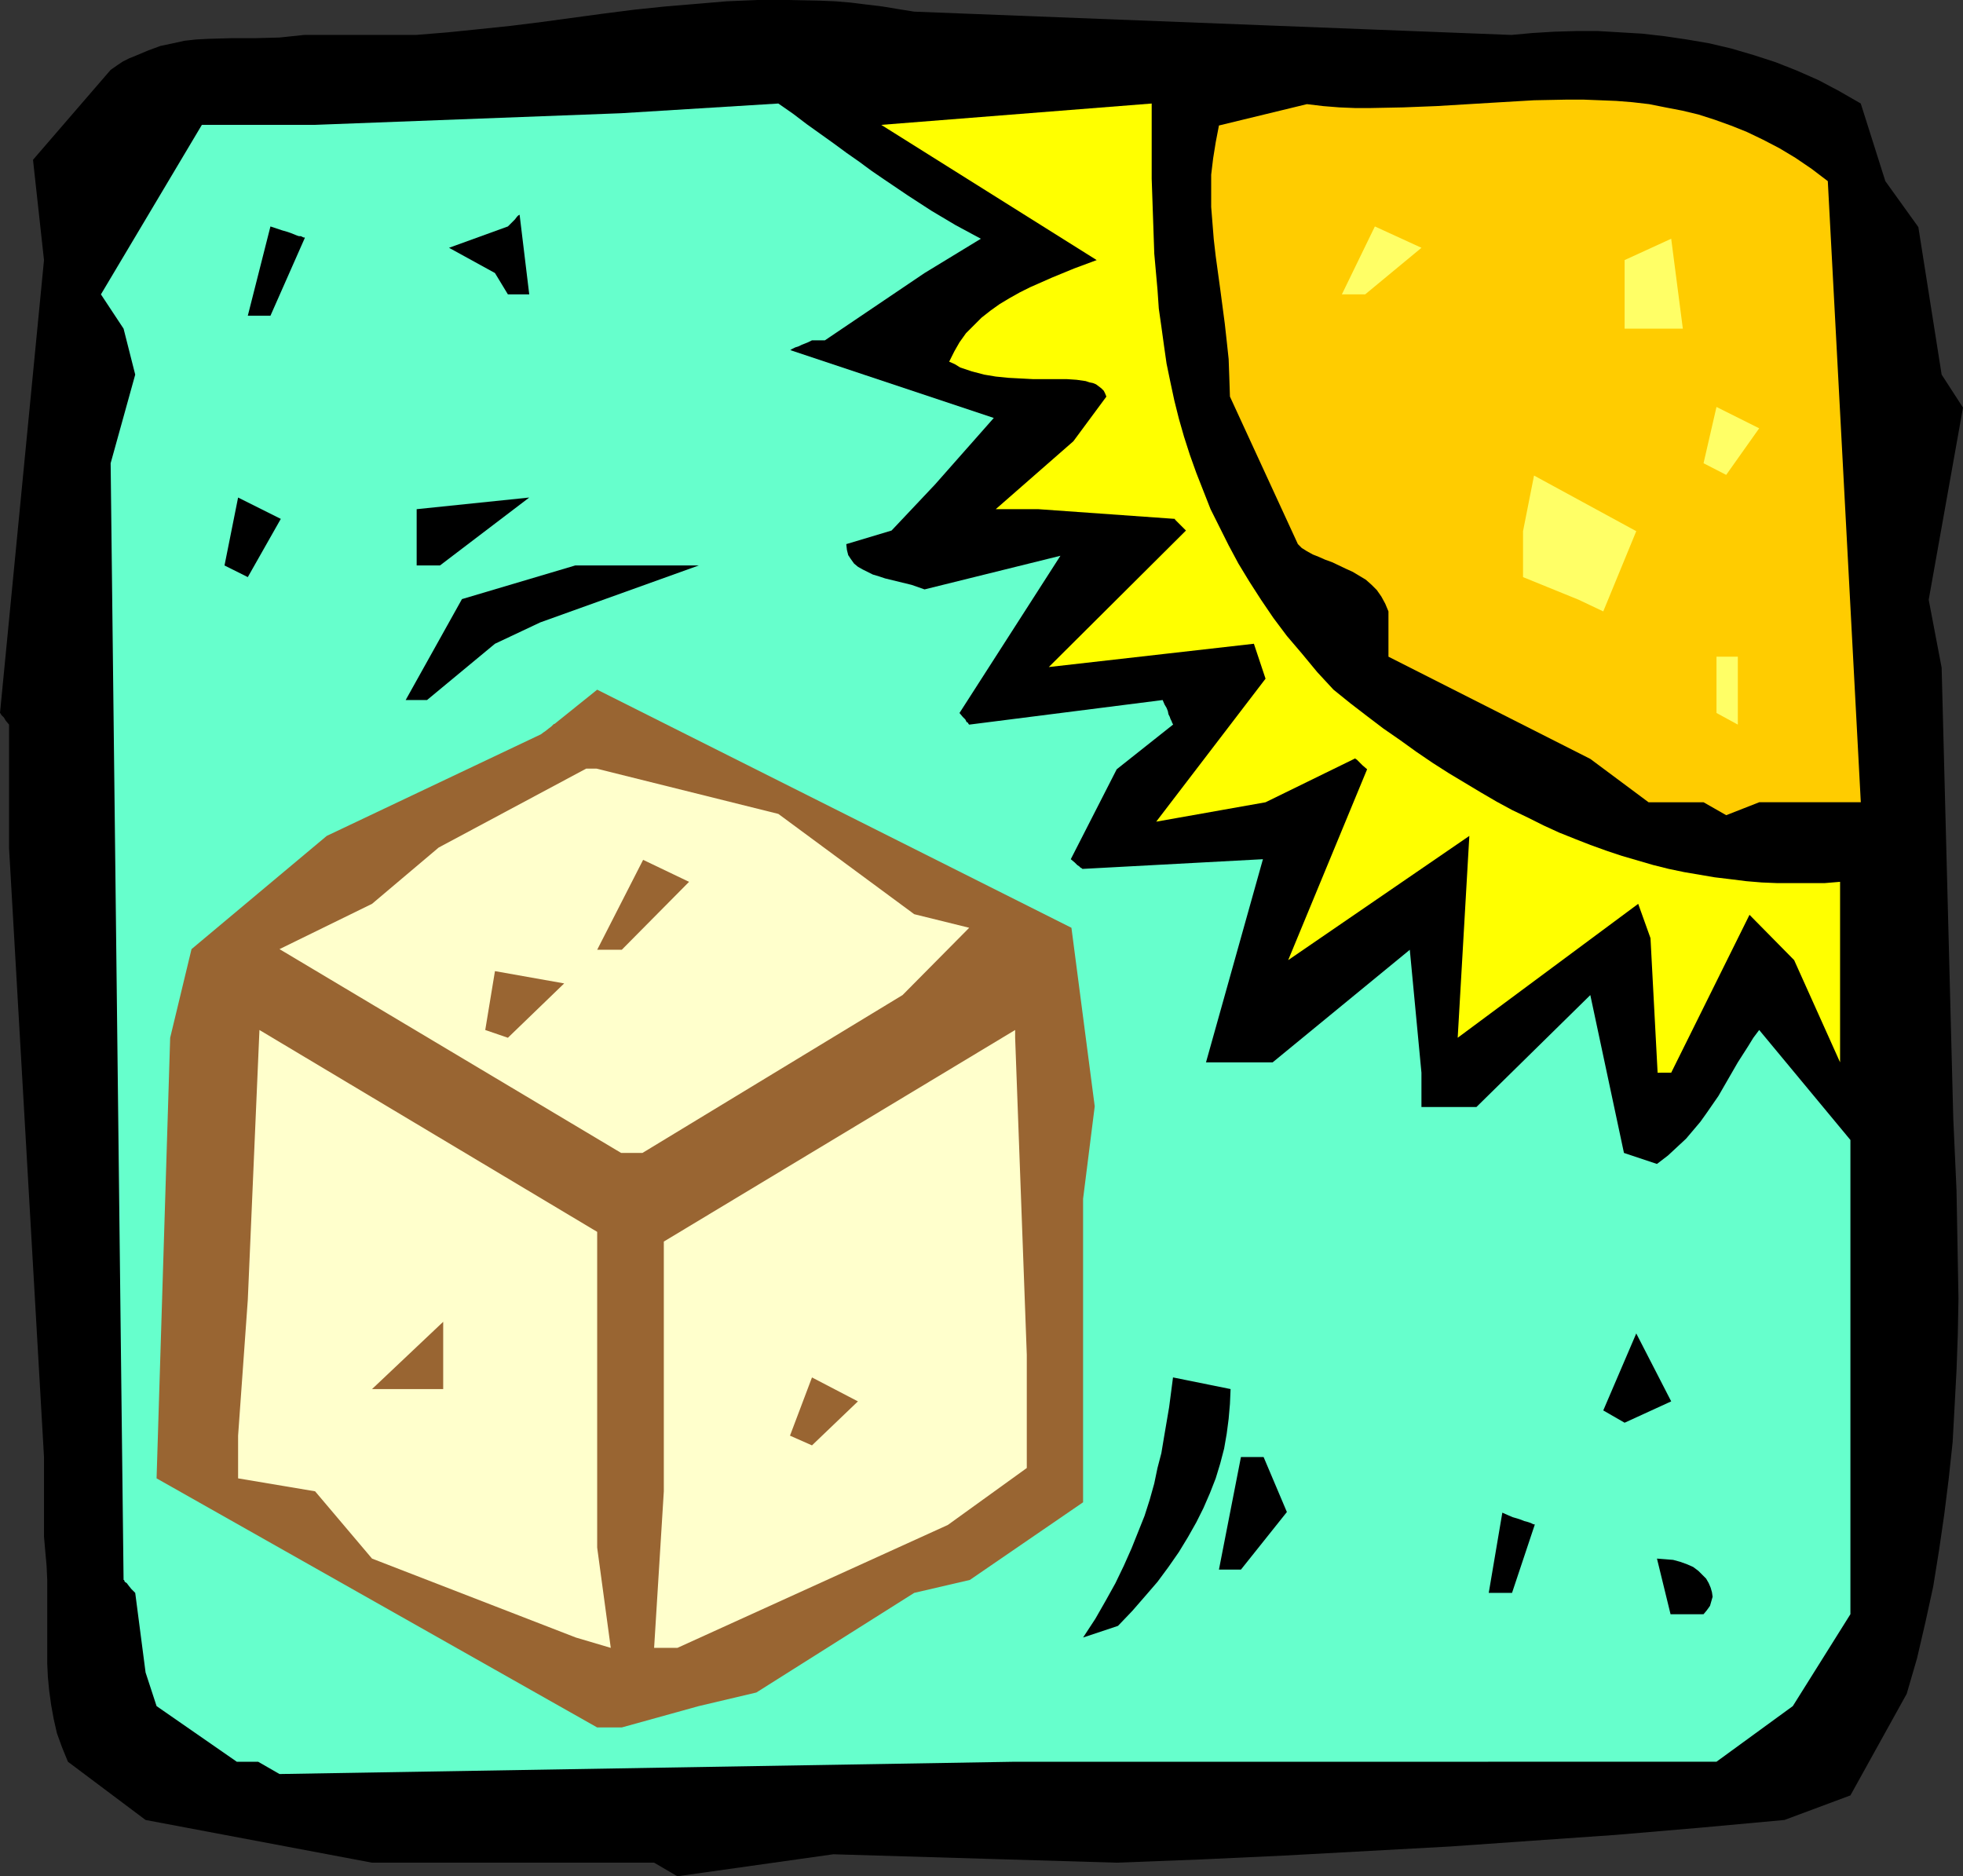 <?xml version="1.0" encoding="UTF-8" standalone="no"?>
<svg
   version="1.0"
   width="129.724mm"
   height="123.981mm"
   id="svg27"
   sodipodi:docname="Box - Keep From Heat.wmf"
   xmlns:inkscape="http://www.inkscape.org/namespaces/inkscape"
   xmlns:sodipodi="http://sodipodi.sourceforge.net/DTD/sodipodi-0.dtd"
   xmlns="http://www.w3.org/2000/svg"
   xmlns:svg="http://www.w3.org/2000/svg">
  <rect width="100%" height="100%" fill="#333333" stroke="none"/>
  <sodipodi:namedview
     id="namedview27"
     pagecolor="#ffffff"
     bordercolor="#000000"
     borderopacity="0.25"
     inkscape:showpageshadow="2"
     inkscape:pageopacity="0.0"
     inkscape:pagecheckerboard="0"
     inkscape:deskcolor="#d1d1d1"
     inkscape:document-units="mm" />
  <defs
     id="defs1">
    <pattern
       id="WMFhbasepattern"
       patternUnits="userSpaceOnUse"
       width="6"
       height="6"
       x="0"
       y="0" />
  </defs>
  <path
     style="fill:#000000;fill-opacity:1;fill-rule:evenodd;stroke:none"
     d="M 163.377,465.198 H 92.92 l -56.56,-10.664 -19.392,-14.542 -1.454,-3.555 -1.293,-3.555 -0.808,-3.555 -0.646,-3.555 -0.485,-3.555 -0.323,-3.393 -0.162,-3.393 v -3.555 -6.948 -6.948 -3.393 l -0.162,-3.555 -0.323,-3.555 -0.323,-3.716 V 363.885 L 2.262,211.835 V 180.973 L 1.454,180.004 0.97,179.196 0.485,178.711 0.323,178.549 0.162,178.226 0,178.065 10.989,64.956 8.242,39.911 27.634,17.451 l 1.616,-1.131 1.454,-0.969 1.616,-0.808 1.616,-0.646 3.07,-1.293 3.07,-1.131 3.07,-0.646 2.909,-0.646 2.909,-0.323 3.07,-0.162 5.818,-0.162 h 5.818 l 6.141,-0.162 3.07,-0.323 3.07,-0.323 h 27.957 l 7.918,-0.646 7.918,-0.808 7.757,-0.808 7.757,-0.969 15.514,-2.101 7.595,-0.969 7.757,-0.808 7.757,-0.646 7.595,-0.646 L 189.233,0 h 7.757 l 7.757,0.162 3.878,0.162 3.878,0.323 3.878,0.485 4.04,0.485 3.878,0.646 4.04,0.646 149.157,5.817 5.333,-0.485 5.333,-0.323 5.494,-0.162 h 5.494 l 5.494,0.323 5.494,0.323 5.656,0.646 5.494,0.808 5.656,0.969 5.494,1.293 5.494,1.616 5.494,1.777 5.333,2.101 5.494,2.424 5.171,2.747 5.333,3.07 6.141,19.39 8.242,11.472 5.818,36.841 5.333,8.241 -8.565,47.99 3.232,16.966 2.909,112.623 0.808,17.936 0.162,9.049 0.162,8.887 0.162,9.049 -0.162,8.887 -0.323,9.049 -0.485,9.049 -0.485,8.887 -0.97,9.049 -1.131,9.049 -1.293,8.887 -1.454,9.049 -1.939,8.887 -2.101,9.049 -2.586,8.887 -14.059,25.369 -16.483,6.14 -21.17,1.939 -20.846,1.777 -20.846,1.454 -20.685,1.454 -20.685,1.131 -20.685,1.131 -20.846,0.97 -21.008,0.808 -70.781,-2.101 -38.946,5.494 z"
     id="path1" />
  <path
     style="fill:#66ffcc;fill-opacity:1;fill-rule:evenodd;stroke:none"
     d="m 64.478,439.991 h -5.333 l -20.038,-13.896 -2.747,-8.402 -2.586,-19.875 -0.485,-0.485 -0.485,-0.485 -0.646,-0.808 -0.485,-0.646 -0.485,-0.323 -0.162,-0.323 v -0.162 h -0.162 L 27.634,115.693 33.774,93.557 30.866,82.084 25.21,73.52 50.419,31.186 h 2.586 25.533 l 76.598,-2.908 39.269,-2.424 3.717,2.585 3.394,2.585 3.394,2.424 3.394,2.424 3.07,2.262 3.232,2.262 3.07,2.262 3.07,2.101 5.979,4.04 5.979,3.878 5.979,3.555 6.302,3.393 -14.059,8.564 -24.886,16.805 h -3.232 l -0.97,0.485 -0.808,0.323 -0.808,0.323 -0.646,0.323 -0.485,0.162 -0.485,0.162 -0.646,0.323 -0.323,0.162 -0.162,0.162 h -0.162 l 50.904,16.966 -14.706,16.643 -10.827,11.472 -11.312,3.393 0.162,1.454 0.323,1.293 0.646,0.97 0.808,1.131 0.97,0.808 1.131,0.646 1.293,0.646 1.293,0.646 1.616,0.485 1.454,0.485 6.626,1.616 3.232,1.131 33.936,-8.402 -25.21,39.265 0.808,0.97 0.646,0.646 0.323,0.646 0.323,0.162 0.162,0.323 0.162,0.162 48.318,-6.14 0.485,1.131 0.485,0.808 0.323,0.808 0.162,0.808 0.323,0.646 0.162,0.485 0.162,0.323 0.162,0.323 0.162,0.485 0.162,0.162 v 0.162 l -14.059,11.149 -11.474,22.46 v 0 l 0.97,0.808 0.646,0.646 0.485,0.323 0.323,0.323 0.323,0.162 0.162,0.162 45.086,-2.424 -14.221,50.737 h 16.645 l 34.259,-28.115 2.909,30.701 v 8.564 h 13.736 l 28.442,-27.954 8.403,39.426 8.242,2.747 2.747,-2.101 2.262,-2.101 2.262,-2.101 1.778,-2.101 1.778,-2.101 1.616,-2.262 1.454,-2.101 1.454,-2.101 2.424,-4.201 2.424,-4.201 2.586,-4.04 1.293,-2.101 1.454,-1.939 22.786,27.469 v 118.44 l -14.382,22.945 -19.069,13.896 H 371.68 253.55 l -183.739,3.07 z"
     id="path2" />
  <path
     style="fill:#996532;fill-opacity:1;fill-rule:evenodd;stroke:none"
     d="m 149.157,431.427 -110.049,-62.209 3.394,-110.038 5.333,-22.137 33.774,-28.277 53.49,-25.369 0.646,-0.485 0.485,-0.323 0.808,-0.646 0.646,-0.485 0.323,-0.323 0.323,-0.323 v 0 h 0.162 l 10.666,-8.564 118.453,59.463 5.818,44.597 -2.909,23.106 v 75.782 l -28.28,19.39 -13.898,3.232 -39.43,24.884 -14.382,3.393 -19.23,5.332 z"
     id="path3" />
  <path
     style="fill:#ffffcc;fill-opacity:1;fill-rule:evenodd;stroke:none"
     d="m 163.377,411.552 2.424,-39.103 v -25.53 -36.841 l 87.749,-52.838 v 1.939 l 2.909,79.176 v 28.277 l -19.715,14.219 -67.549,30.701 z"
     id="path4" />
  <path
     style="fill:#ffffcc;fill-opacity:1;fill-rule:evenodd;stroke:none"
     d="M 143.824,408.967 92.92,389.254 78.699,372.449 59.469,369.217 v -10.664 l 2.424,-33.932 2.909,-67.38 84.355,50.414 v 78.853 l 3.394,25.045 z"
     id="path5" />
  <path
     style="fill:#000000;fill-opacity:1;fill-rule:evenodd;stroke:none"
     d="m 270.518,408.967 3.07,-4.686 2.586,-4.524 2.424,-4.363 2.101,-4.363 1.939,-4.363 1.616,-4.04 1.616,-4.04 1.293,-4.04 1.131,-4.04 0.808,-3.878 0.97,-3.716 0.646,-3.878 1.293,-7.594 0.97,-7.433 14.382,2.909 -0.162,3.716 -0.323,3.716 -0.485,3.716 -0.646,3.716 -0.97,3.716 -1.131,3.716 -1.454,3.716 -1.616,3.716 -1.778,3.555 -2.101,3.716 -2.262,3.716 -2.586,3.716 -2.747,3.716 -3.07,3.555 -3.232,3.716 -3.555,3.716 z"
     id="path6" />
  <path
     style="fill:#000000;fill-opacity:1;fill-rule:evenodd;stroke:none"
     d="m 417.251,403.15 -3.394,-13.896 2.101,0.162 1.939,0.162 1.778,0.485 1.778,0.646 1.454,0.646 1.293,0.97 0.97,0.97 0.97,0.969 0.646,1.131 0.485,1.131 0.323,1.131 0.162,1.131 -0.323,1.131 -0.323,1.131 -0.808,1.131 -0.808,0.969 z"
     id="path7" />
  <path
     style="fill:#000000;fill-opacity:1;fill-rule:evenodd;stroke:none"
     d="m 371.841,397.818 3.394,-20.036 1.454,0.646 1.131,0.485 1.131,0.323 0.97,0.323 0.808,0.323 0.646,0.162 0.485,0.162 0.485,0.162 0.323,0.162 0.323,0.162 h 0.323 v 0.162 l -5.656,16.966 z"
     id="path8" />
  <path
     style="fill:#000000;fill-opacity:1;fill-rule:evenodd;stroke:none"
     d="m 304.454,392.001 5.494,-28.115 h 5.656 l 5.818,13.735 -11.474,14.381 z"
     id="path9" />
  <path
     style="fill:#996532;fill-opacity:1;fill-rule:evenodd;stroke:none"
     d="m 197.313,358.553 5.494,-14.542 11.474,5.979 -11.474,10.988 z"
     id="path10" />
  <path
     style="fill:#000000;fill-opacity:1;fill-rule:evenodd;stroke:none"
     d="m 400.444,352.251 8.242,-19.228 8.726,16.966 -11.635,5.332 z"
     id="path11" />
  <path
     style="fill:#996532;fill-opacity:1;fill-rule:evenodd;stroke:none"
     d="m 92.92,346.919 17.776,-16.805 v 16.805 z"
     id="path12" />
  <path
     style="fill:#ffffcc;fill-opacity:1;fill-rule:evenodd;stroke:none"
     d="m 155.136,287.941 -85.325,-50.899 23.109,-11.311 16.645,-14.058 36.845,-19.713 h 2.586 l 45.41,11.311 33.936,25.045 13.736,3.393 -16.645,16.805 -64.963,39.426 z"
     id="path13" />
  <path
     style="fill:#ffff00;fill-opacity:1;fill-rule:evenodd;stroke:none"
     d="m 414.019,267.905 -1.778,-33.609 -3.07,-8.564 -45.086,33.448 2.909,-50.414 -45.248,31.024 19.715,-47.667 -1.131,-0.97 -0.646,-0.646 -0.485,-0.485 -0.323,-0.323 -0.323,-0.162 v -0.162 l -22.462,10.988 -27.31,4.847 27.31,-35.71 -2.909,-8.725 -51.227,5.817 34.259,-34.094 v 0 l -0.97,-0.97 -0.646,-0.646 -0.485,-0.485 -0.323,-0.323 -0.323,-0.323 v 0 -0.162 l -34.098,-2.424 h -10.666 l 19.392,-16.966 8.242,-11.149 -0.323,-0.808 -0.323,-0.646 -0.646,-0.646 -0.646,-0.485 -0.646,-0.485 -0.808,-0.323 -0.808,-0.162 -0.97,-0.323 -2.262,-0.323 -2.424,-0.162 h -2.586 -5.818 l -3.07,-0.162 -3.07,-0.162 -3.232,-0.323 -2.909,-0.485 -3.07,-0.808 -1.454,-0.485 -1.454,-0.485 -1.293,-0.808 -1.454,-0.646 1.293,-2.585 1.293,-2.262 1.616,-2.262 1.939,-1.939 1.939,-1.939 2.262,-1.777 2.262,-1.616 2.424,-1.454 2.586,-1.454 2.586,-1.293 5.494,-2.424 5.494,-2.262 5.656,-2.101 -53.813,-33.771 67.549,-5.332 v 18.744 l 0.323,9.372 0.323,9.372 0.808,9.049 0.323,4.686 0.646,4.524 0.646,4.686 0.646,4.524 0.97,4.686 0.97,4.524 1.131,4.524 1.293,4.524 1.454,4.524 1.616,4.524 1.778,4.524 1.778,4.524 2.262,4.524 2.262,4.524 2.424,4.524 2.747,4.524 2.909,4.524 3.07,4.524 3.394,4.524 3.717,4.363 3.878,4.686 4.04,4.363 4.202,3.393 4.202,3.232 4.04,3.07 4.202,2.908 4.04,2.909 4.04,2.747 4.04,2.585 4.04,2.424 4.04,2.424 3.878,2.262 3.878,2.101 4.04,1.939 3.878,1.939 3.878,1.777 4.04,1.616 3.717,1.454 4.04,1.454 3.878,1.293 3.878,1.131 3.878,1.131 3.878,0.97 3.878,0.808 7.595,1.293 4.04,0.485 3.878,0.485 3.878,0.323 3.878,0.162 h 3.878 3.878 4.04 l 3.878,-0.323 v 28.277 16.805 l -11.474,-25.53 -11.15,-11.311 -19.554,39.426 z"
     id="path14" />
  <path
     style="fill:#996532;fill-opacity:1;fill-rule:evenodd;stroke:none"
     d="m 121.2,257.24 2.424,-14.704 17.291,3.07 -14.059,13.573 z"
     id="path15" />
  <path
     style="fill:#996532;fill-opacity:1;fill-rule:evenodd;stroke:none"
     d="m 149.157,237.204 11.474,-22.46 11.474,5.494 -16.806,16.966 z"
     id="path16" />
  <path
     style="fill:#ffcc00;fill-opacity:1;fill-rule:evenodd;stroke:none"
     d="M 425.492,200.363 H 411.756 L 397.212,189.537 346.793,164.007 V 152.696 l -0.808,-1.939 -0.97,-1.777 -1.131,-1.616 -1.293,-1.293 -1.454,-1.293 -1.616,-0.97 -1.616,-0.97 -1.778,-0.808 -3.394,-1.616 -1.778,-0.646 -1.454,-0.646 -1.616,-0.646 -1.454,-0.808 -1.293,-0.808 -0.97,-0.97 -16.968,-36.841 -0.162,-4.847 -0.162,-4.524 -0.485,-4.524 -0.485,-4.363 -1.131,-8.564 -1.131,-8.241 -0.485,-4.201 -0.323,-4.04 -0.323,-4.04 v -4.04 -4.04 l 0.485,-4.04 0.646,-4.04 0.808,-4.201 21.978,-5.332 4.04,0.485 4.04,0.323 3.878,0.162 h 4.04 l 8.08,-0.162 8.242,-0.323 8.08,-0.485 8.08,-0.485 8.242,-0.485 8.242,-0.162 h 4.04 l 4.202,0.162 4.04,0.162 4.04,0.323 4.202,0.485 4.04,0.808 4.202,0.808 4.04,0.969 4.04,1.293 4.04,1.454 4.04,1.616 4.04,1.939 4.04,2.101 4.04,2.424 4.04,2.747 4.04,3.07 8.242,155.12 h -8.242 -17.13 l -8.242,3.232 z"
     id="path17" />
  <path
     style="fill:#ffff66;fill-opacity:1;fill-rule:evenodd;stroke:none"
     d="m 428.724,178.065 v -14.058 h 5.333 v 16.966 z"
     id="path18" />
  <path
     style="fill:#000000;fill-opacity:1;fill-rule:evenodd;stroke:none"
     d="m 101.323,174.833 14.059,-25.207 28.28,-8.402 h 30.866 l -39.592,14.219 -11.312,5.332 -16.968,14.058 z"
     id="path19" />
  <path
     style="fill:#ffff66;fill-opacity:1;fill-rule:evenodd;stroke:none"
     d="m 394.304,149.788 -13.898,-5.655 v -11.472 l 2.747,-13.896 25.533,13.896 -8.242,20.036 z"
     id="path20" />
  <path
     style="fill:#000000;fill-opacity:1;fill-rule:evenodd;stroke:none"
     d="m 56.075,141.224 3.394,-16.966 10.666,5.332 -8.242,14.542 z"
     id="path21" />
  <path
     style="fill:#000000;fill-opacity:1;fill-rule:evenodd;stroke:none"
     d="m 104.07,141.224 v -14.058 l 28.118,-2.909 -22.301,16.966 z"
     id="path22" />
  <path
     style="fill:#ffff66;fill-opacity:1;fill-rule:evenodd;stroke:none"
     d="m 425.492,115.693 3.232,-14.058 10.666,5.332 -8.242,11.634 z"
     id="path23" />
  <path
     style="fill:#ffff66;fill-opacity:1;fill-rule:evenodd;stroke:none"
     d="M 405.777,82.084 V 64.956 l 11.635,-5.332 2.909,22.46 h -6.302 z"
     id="path24" />
  <path
     style="fill:#000000;fill-opacity:1;fill-rule:evenodd;stroke:none"
     d="m 61.893,78.853 5.656,-22.298 1.454,0.485 1.454,0.485 1.131,0.323 0.97,0.323 0.808,0.323 0.808,0.323 0.485,0.162 h 0.485 l 0.323,0.162 0.323,0.162 h 0.323 v 0.162 l -8.565,19.39 z"
     id="path25" />
  <path
     style="fill:#000000;fill-opacity:1;fill-rule:evenodd;stroke:none"
     d="m 126.856,73.52 -3.232,-5.332 -11.474,-6.302 14.706,-5.332 0.646,-0.646 0.485,-0.485 0.646,-0.646 0.485,-0.646 0.323,-0.323 0.323,-0.162 v -0.162 0 l 2.424,20.036 z"
     id="path26" />
  <path
     style="fill:#ffff66;fill-opacity:1;fill-rule:evenodd;stroke:none"
     d="m 335.158,73.52 8.242,-16.966 11.635,5.332 -14.059,11.634 z"
     id="path27" />
</svg>
